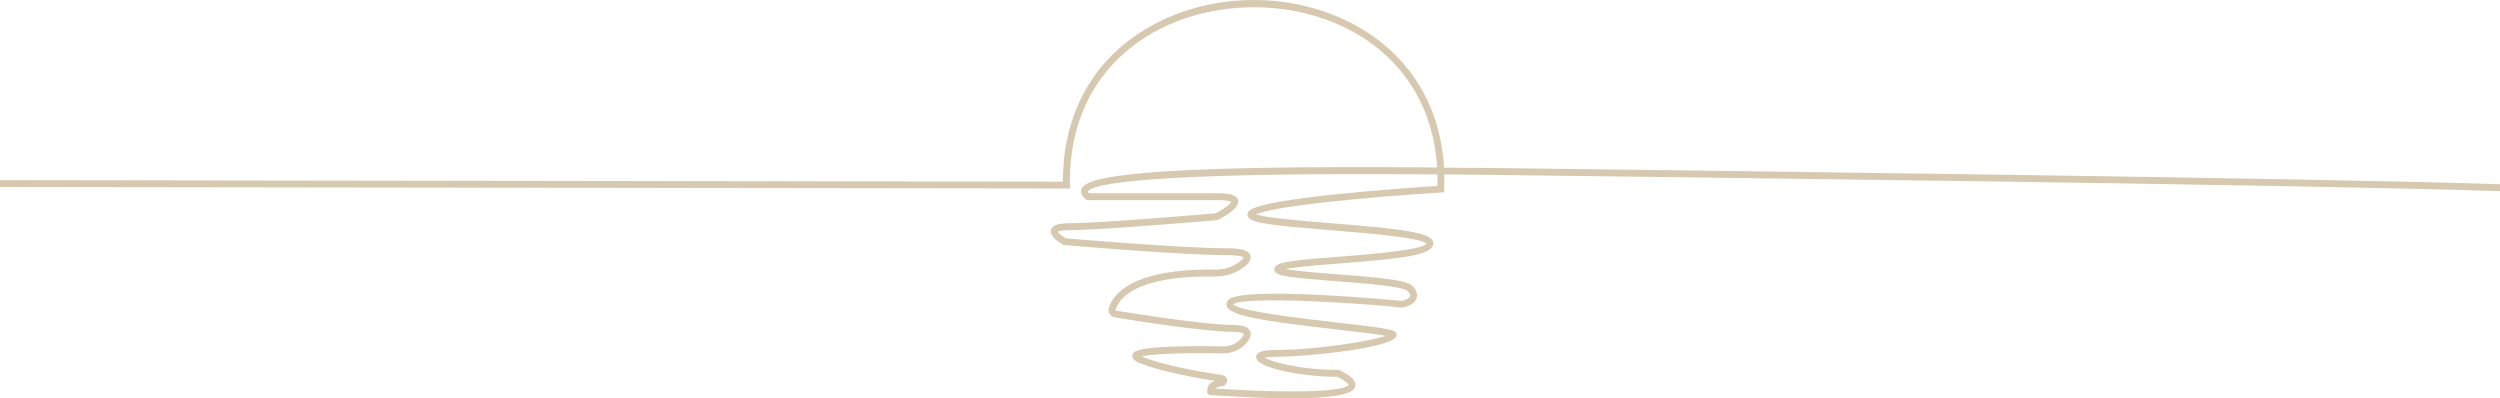 <svg xmlns="http://www.w3.org/2000/svg" id="Camada_2" data-name="Camada 2" viewBox="0 0 762.01 121.46"><defs><style>      .cls-1 {        fill: #d7c8b0;        stroke: #d7c8b0;        stroke-miterlimit: 10;        stroke-width: .5px;      }    </style></defs><g id="Camada_1-2" data-name="Camada 1"><path class="cls-1" d="M450.41,51.45c-3.61-.04-7.1-.08-10.5-.11-1.01-18.22-9.65-33.05-24.74-42.17-19.26-11.65-45.37-11.9-64.97-.61-16.89,9.72-26.09,26.41-25.97,47.06L.25,55.15v1.6s325.62.45,325.62.45v-.82c-.38-20.41,8.55-36.91,25.14-46.46,18.81-10.83,44.86-10.58,63.35.59,14.59,8.82,22.95,23.16,23.96,40.79-93.52-.85-107.25,3-108.47,6.49-.23.66-.18,1.68,1.34,2.8l.21.16h39.91c3.85,0,4.26.7,4.27.7.08.56-2.07,2.33-5,3.81-2.54.22-35.32,3.03-44.51,3.03-3.46,0-5.14.57-5.48,1.83-.46,1.76,2.34,3.55,3.56,4.24l.15.08h.17c.35.04,35.27,3.07,49.37,3.07,5.14,0,5.52.89,5.52.9.02.07-.1.52-1.1,1.34-2.15,1.76-4.91,2.71-7.94,2.67-25.82-.35-31.06,7.92-32.1,11.5-.16.56-.08,1.16.23,1.65.32.5.84.85,1.42.94,6.32,1.03,27.6,4.38,35.99,4.38,2.93,0,3.39.63,3.46.75.12.23-.06.71-.48,1.28-1.36,1.86-3.68,3-6.15,2.91-26.71-.42-27.1,1.52-27.28,2.45-.25,1.22,1.41,1.88,2.2,2.2,6.11,2.44,16.11,4.34,23.76,5.54-1.63.4-2.6,1.04-2.97,1.94-.16.38-.17.74-.13,1.04-.04.09-.07.19-.08.32-.03.47.23.75.78.85h0s.07.01.07.01c.05,0,.1.01.15.02l1.59.11v-.02c9.09.59,16.73.88,22.89.88,12.11,0,18.54-1.14,19.15-3.41.4-1.47-1.02-2.91-4.58-4.68l-.17-.08h-.19c-12.06,0-21.43-2.7-23.01-4.08.43-.16,1.53-.42,4.2-.42,9.96,0,36.38-2.9,36.38-6.39,0-1.31-1.21-1.65-17.8-3.54-10.15-1.16-31.28-3.56-32.02-5.81,1.79-3.3,45.68-.11,50.93.72,1.2.19,3.93-.54,4.82-2.29.43-.85.59-2.21-1.08-3.88-1.74-1.74-10.22-2.5-22.97-3.48-6.36-.49-14.1-1.08-16.53-1.8,2.47-.81,10.66-1.44,17.39-1.96,19.34-1.5,28.45-2.57,28.45-5.91,0-3.05-9.44-4.14-30.99-5.88-9.51-.77-21.23-1.72-23.39-2.9,4.06-2.77,35.99-5.66,56.94-6.95l.72-.04.03-.72c.06-1.61.07-3.2.02-4.77,3.37.03,6.83.07,10.41.11,59.75.73,253.02,3.05,311.37,4.99v-1.6c-58.35-1.94-251.6-4.25-311.35-4.99ZM380.9,64.48c-.57.57-.44,1.15-.36,1.37.71,1.92,7.42,2.64,25,4.06,10.72.87,28.65,2.32,29.52,4.28,0,2.23-18.21,3.64-26.97,4.32-11.29.87-17.74,1.43-19.05,2.74-.5.5-.38,1.01-.31,1.21.53,1.43,4.42,1.93,18.5,3,8.66.66,20.52,1.57,21.96,3.02.8.8,1.06,1.48.79,2.02-.49.96-2.39,1.56-3.15,1.43-.45-.07-47.34-4.54-52.15-.43-.51.44-.62.92-.62,1.24,0,3.13,9.86,4.76,33.43,7.44,6.28.72,13.28,1.51,15.75,2.13-3.92,1.73-21.83,4.61-34.15,4.61-1.79,0-3.18.11-4.12.33-1.23.29-1.85.82-1.85,1.59,0,3.04,13.7,5.75,24.59,5.78,3.76,1.89,3.58,2.74,3.58,2.75-.52,1.91-13.69,3.12-41.42,1.28,0-.02.01-.05.02-.07.08-.18.5-.78,2.7-1.15.7-.12,1.19-.7,1.18-1.42,0-.72-.5-1.29-1.21-1.4-7.67-1.17-18.12-3.1-24.35-5.59-.45-.18-.74-.33-.93-.44,1.95-.76,10.2-1.37,25.39-1.13.05,0,.1,0,.15,0,2.95,0,5.68-1.33,7.32-3.57.83-1.13,1.04-2.13.62-2.95-.56-1.11-2.12-1.63-4.88-1.63-8.48,0-31.25-3.63-35.73-4.36-.13-.02-.25-.1-.33-.21-.04-.06-.1-.19-.05-.35.94-3.23,5.75-10.74,30.54-10.35,3.33.04,6.53-1.03,8.97-3.03.52-.42,2.09-1.72,1.59-3.12-.48-1.36-2.65-1.96-7.03-1.96-13.52,0-46.35-2.8-49.06-3.03-1.51-.88-2.67-1.99-2.65-2.35,0,0,.38-.64,3.93-.64,9.58,0,44.45-3.02,44.8-3.05l.29-.08c1.97-.98,6.49-3.51,5.97-5.68-.32-1.34-2.11-1.93-5.83-1.93h-39.37c-.42-.34-.64-.66-.58-.83.84-2.41,16.17-6.2,107.03-5.41.04,1.32.04,2.65,0,4-8.11.51-53.47,3.54-57.48,7.56Z"></path></g></svg>